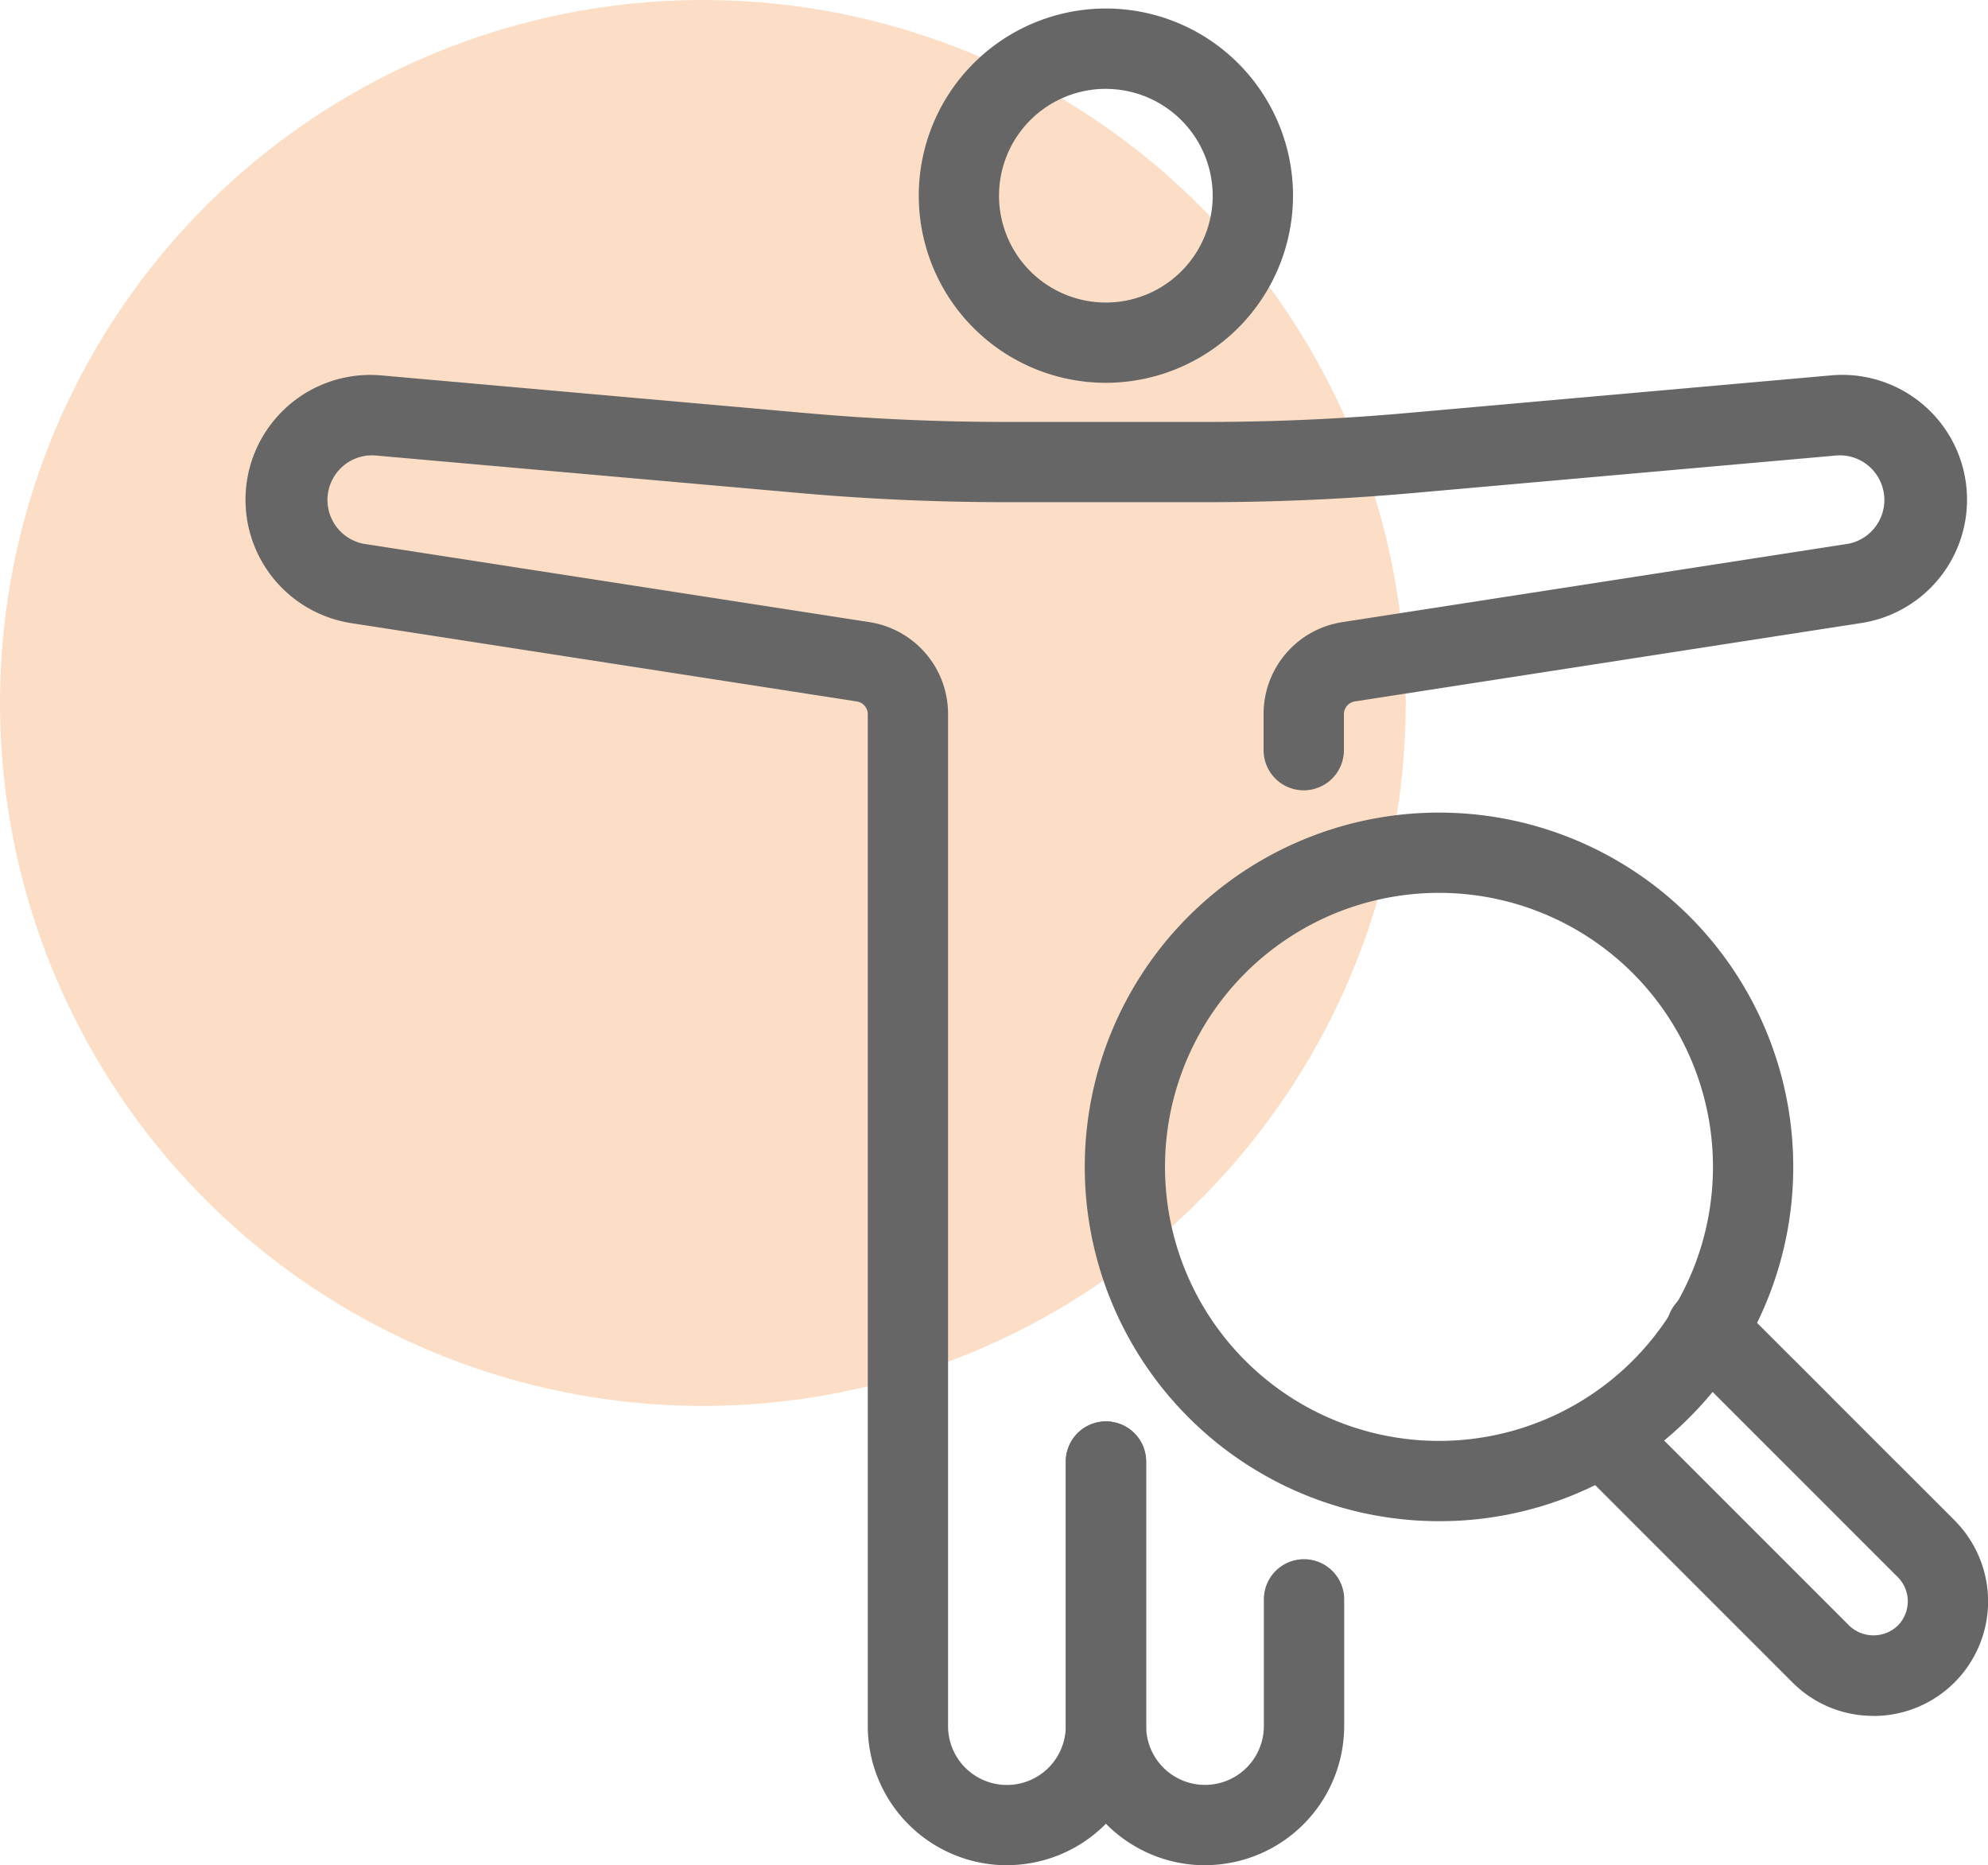 <svg xmlns="http://www.w3.org/2000/svg" xmlns:xlink="http://www.w3.org/1999/xlink" width="89.096" height="83.583" viewBox="0 0 89.096 83.583"><defs><clipPath id="a"><rect width="78.096" height="83.2" fill="none"/></clipPath></defs><g transform="translate(-365 -4275.008)"><circle cx="31.5" cy="31.5" r="31.5" transform="translate(365 4275.008)" fill="#fbdec5"/><g transform="translate(376 4275.391)"><g clip-path="url(#a)"><path d="M104.8,116.911a15.876,15.876,0,1,1,11.226-4.65h0a15.773,15.773,0,0,1-11.226,4.65m0-28.155a12.279,12.279,0,1,0,8.682,20.961h0A12.279,12.279,0,0,0,104.8,88.756" transform="translate(-51.308 -49.129)" fill="#666"/><path d="M153.431,154.807a5.1,5.1,0,0,1-3.631-1.5l-9.793-9.793a1.8,1.8,0,0,1,2.544-2.544l9.794,9.793a1.574,1.574,0,0,0,2.174,0,1.539,1.539,0,0,0,0-2.175l-9.793-9.793a1.8,1.8,0,1,1,2.544-2.544l9.793,9.793a5.135,5.135,0,0,1-3.631,8.767" transform="translate(-80.468 -78.3)" fill="#666"/><path d="M93.132,169.538A6.242,6.242,0,0,1,86.9,163.3v-11.85a1.8,1.8,0,0,1,3.6,0V163.3a2.637,2.637,0,1,0,5.275,0v-5.676a1.8,1.8,0,1,1,3.6,0V163.3a6.242,6.242,0,0,1-6.235,6.235" transform="translate(-50.133 -86.338)" fill="#666"/><path d="M34.126,105.588a6.242,6.242,0,0,1-6.235-6.235V54.014a.582.582,0,0,0-.5-.578L4.737,49.927a5.594,5.594,0,0,1,1.35-11.1L25.175,40.52c2.934.26,5.916.392,8.862.392h9.079c2.949,0,5.934-.132,8.873-.393l19.049-1.691a5.593,5.593,0,0,1,1.351,11.1L49.73,53.435a.582.582,0,0,0-.5.578V55.62a1.8,1.8,0,0,1-3.6,0V54.014A4.161,4.161,0,0,1,49.18,49.88l22.658-3.509a2,2,0,0,0-.482-3.96L52.308,44.1c-3.044.27-6.137.407-9.191.407H34.037c-3.052,0-6.141-.137-9.18-.407L5.77,42.411a2,2,0,0,0-.481,3.96L27.947,49.88a4.161,4.161,0,0,1,3.542,4.133V99.353a2.637,2.637,0,1,0,5.275,0V87.5a1.8,1.8,0,0,1,3.6,0v11.85a6.242,6.242,0,0,1-6.235,6.235" transform="translate(0 -22.388)" fill="#666"/><path d="M79.713,16.771A8.386,8.386,0,1,1,88.1,8.385a8.395,8.395,0,0,1-8.385,8.386m0-13.173A4.788,4.788,0,1,0,84.5,8.385,4.793,4.793,0,0,0,79.713,3.6" transform="translate(-41.151)" fill="#666"/></g></g></g></svg>